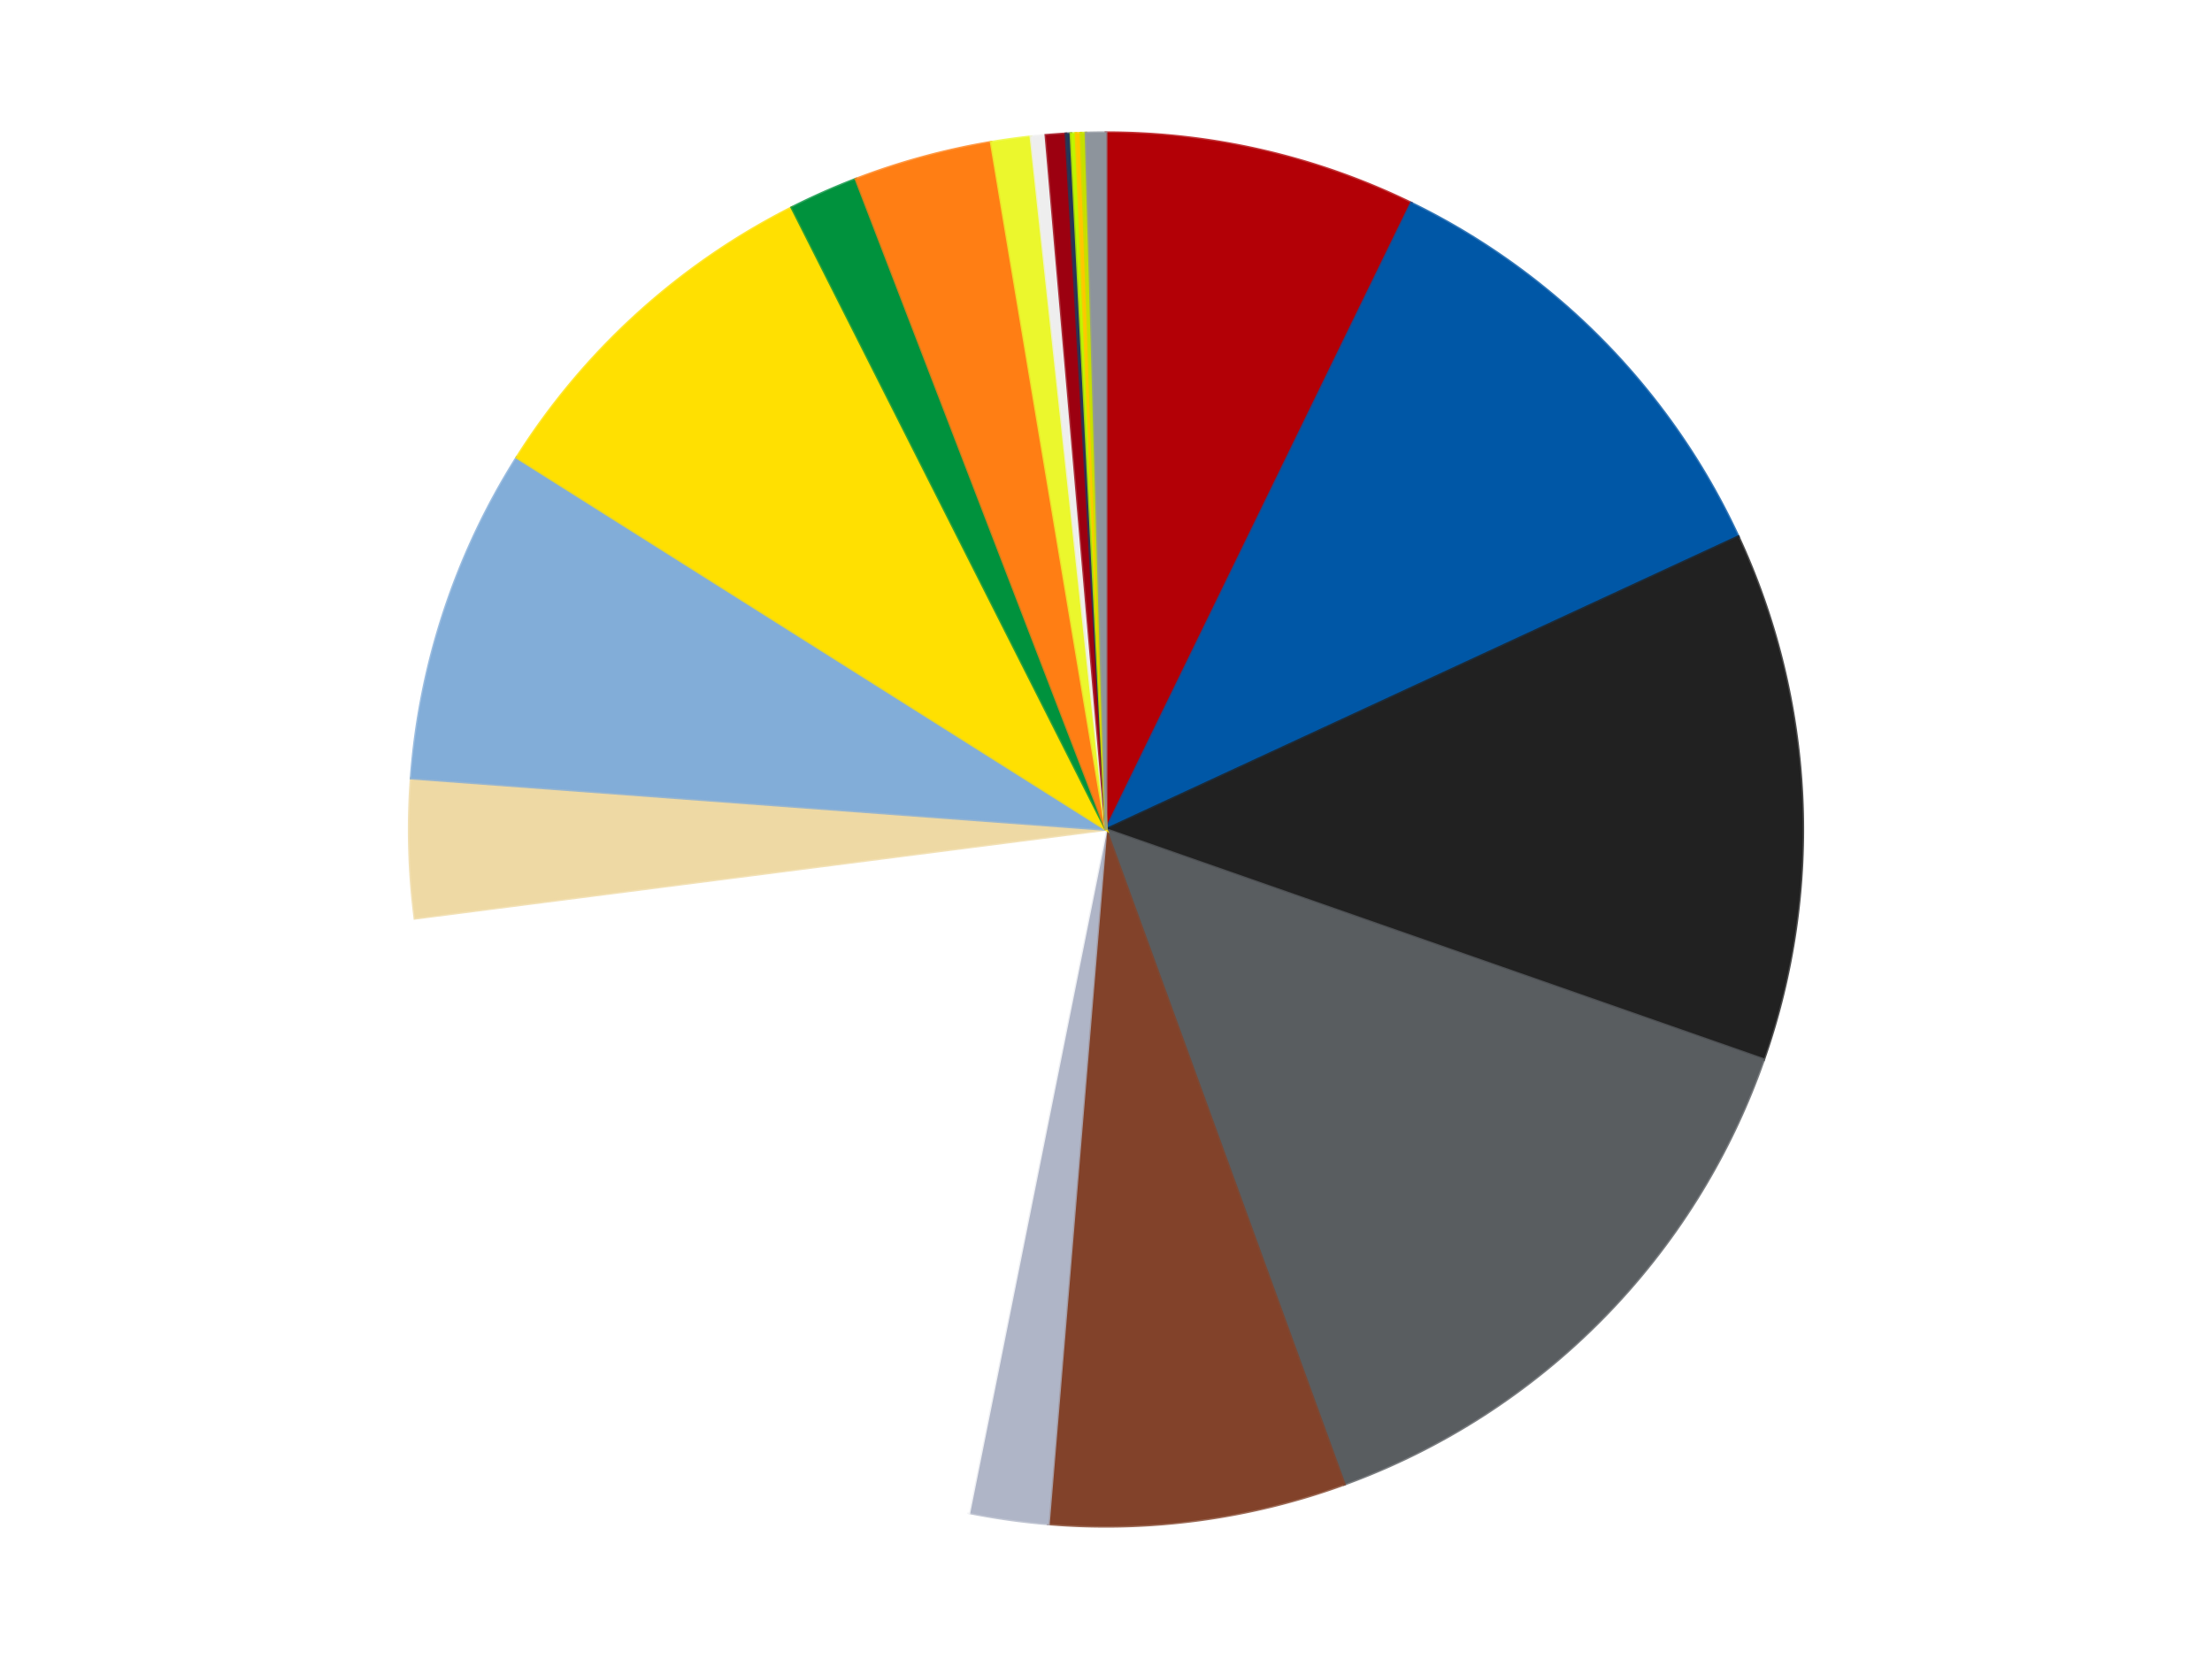 <?xml version='1.0' encoding='utf-8'?>
<svg xmlns="http://www.w3.org/2000/svg" xmlns:xlink="http://www.w3.org/1999/xlink" id="chart-e4d6b424-060f-4d2e-83d4-7a7f5c98e7d7" class="pygal-chart" viewBox="0 0 800 600"><!--Generated with pygal 3.0.5 (lxml) ©Kozea 2012-2016 on 2024-09-01--><!--http://pygal.org--><!--http://github.com/Kozea/pygal--><defs><style type="text/css">#chart-e4d6b424-060f-4d2e-83d4-7a7f5c98e7d7{-webkit-user-select:none;-webkit-font-smoothing:antialiased;font-family:Consolas,"Liberation Mono",Menlo,Courier,monospace}#chart-e4d6b424-060f-4d2e-83d4-7a7f5c98e7d7 .title{font-family:Consolas,"Liberation Mono",Menlo,Courier,monospace;font-size:16px}#chart-e4d6b424-060f-4d2e-83d4-7a7f5c98e7d7 .legends .legend text{font-family:Consolas,"Liberation Mono",Menlo,Courier,monospace;font-size:14px}#chart-e4d6b424-060f-4d2e-83d4-7a7f5c98e7d7 .axis text{font-family:Consolas,"Liberation Mono",Menlo,Courier,monospace;font-size:10px}#chart-e4d6b424-060f-4d2e-83d4-7a7f5c98e7d7 .axis text.major{font-family:Consolas,"Liberation Mono",Menlo,Courier,monospace;font-size:10px}#chart-e4d6b424-060f-4d2e-83d4-7a7f5c98e7d7 .text-overlay text.value{font-family:Consolas,"Liberation Mono",Menlo,Courier,monospace;font-size:16px}#chart-e4d6b424-060f-4d2e-83d4-7a7f5c98e7d7 .text-overlay text.label{font-family:Consolas,"Liberation Mono",Menlo,Courier,monospace;font-size:10px}#chart-e4d6b424-060f-4d2e-83d4-7a7f5c98e7d7 .tooltip{font-family:Consolas,"Liberation Mono",Menlo,Courier,monospace;font-size:14px}#chart-e4d6b424-060f-4d2e-83d4-7a7f5c98e7d7 text.no_data{font-family:Consolas,"Liberation Mono",Menlo,Courier,monospace;font-size:64px}
#chart-e4d6b424-060f-4d2e-83d4-7a7f5c98e7d7{background-color:transparent}#chart-e4d6b424-060f-4d2e-83d4-7a7f5c98e7d7 path,#chart-e4d6b424-060f-4d2e-83d4-7a7f5c98e7d7 line,#chart-e4d6b424-060f-4d2e-83d4-7a7f5c98e7d7 rect,#chart-e4d6b424-060f-4d2e-83d4-7a7f5c98e7d7 circle{-webkit-transition:150ms;-moz-transition:150ms;transition:150ms}#chart-e4d6b424-060f-4d2e-83d4-7a7f5c98e7d7 .graph &gt; .background{fill:transparent}#chart-e4d6b424-060f-4d2e-83d4-7a7f5c98e7d7 .plot &gt; .background{fill:transparent}#chart-e4d6b424-060f-4d2e-83d4-7a7f5c98e7d7 .graph{fill:rgba(0,0,0,.87)}#chart-e4d6b424-060f-4d2e-83d4-7a7f5c98e7d7 text.no_data{fill:rgba(0,0,0,1)}#chart-e4d6b424-060f-4d2e-83d4-7a7f5c98e7d7 .title{fill:rgba(0,0,0,1)}#chart-e4d6b424-060f-4d2e-83d4-7a7f5c98e7d7 .legends .legend text{fill:rgba(0,0,0,.87)}#chart-e4d6b424-060f-4d2e-83d4-7a7f5c98e7d7 .legends .legend:hover text{fill:rgba(0,0,0,1)}#chart-e4d6b424-060f-4d2e-83d4-7a7f5c98e7d7 .axis .line{stroke:rgba(0,0,0,1)}#chart-e4d6b424-060f-4d2e-83d4-7a7f5c98e7d7 .axis .guide.line{stroke:rgba(0,0,0,.54)}#chart-e4d6b424-060f-4d2e-83d4-7a7f5c98e7d7 .axis .major.line{stroke:rgba(0,0,0,.87)}#chart-e4d6b424-060f-4d2e-83d4-7a7f5c98e7d7 .axis text.major{fill:rgba(0,0,0,1)}#chart-e4d6b424-060f-4d2e-83d4-7a7f5c98e7d7 .axis.y .guides:hover .guide.line,#chart-e4d6b424-060f-4d2e-83d4-7a7f5c98e7d7 .line-graph .axis.x .guides:hover .guide.line,#chart-e4d6b424-060f-4d2e-83d4-7a7f5c98e7d7 .stackedline-graph .axis.x .guides:hover .guide.line,#chart-e4d6b424-060f-4d2e-83d4-7a7f5c98e7d7 .xy-graph .axis.x .guides:hover .guide.line{stroke:rgba(0,0,0,1)}#chart-e4d6b424-060f-4d2e-83d4-7a7f5c98e7d7 .axis .guides:hover text{fill:rgba(0,0,0,1)}#chart-e4d6b424-060f-4d2e-83d4-7a7f5c98e7d7 .reactive{fill-opacity:1.0;stroke-opacity:.8;stroke-width:1}#chart-e4d6b424-060f-4d2e-83d4-7a7f5c98e7d7 .ci{stroke:rgba(0,0,0,.87)}#chart-e4d6b424-060f-4d2e-83d4-7a7f5c98e7d7 .reactive.active,#chart-e4d6b424-060f-4d2e-83d4-7a7f5c98e7d7 .active .reactive{fill-opacity:0.6;stroke-opacity:.9;stroke-width:4}#chart-e4d6b424-060f-4d2e-83d4-7a7f5c98e7d7 .ci .reactive.active{stroke-width:1.5}#chart-e4d6b424-060f-4d2e-83d4-7a7f5c98e7d7 .series text{fill:rgba(0,0,0,1)}#chart-e4d6b424-060f-4d2e-83d4-7a7f5c98e7d7 .tooltip rect{fill:transparent;stroke:rgba(0,0,0,1);-webkit-transition:opacity 150ms;-moz-transition:opacity 150ms;transition:opacity 150ms}#chart-e4d6b424-060f-4d2e-83d4-7a7f5c98e7d7 .tooltip .label{fill:rgba(0,0,0,.87)}#chart-e4d6b424-060f-4d2e-83d4-7a7f5c98e7d7 .tooltip .label{fill:rgba(0,0,0,.87)}#chart-e4d6b424-060f-4d2e-83d4-7a7f5c98e7d7 .tooltip .legend{font-size:.8em;fill:rgba(0,0,0,.54)}#chart-e4d6b424-060f-4d2e-83d4-7a7f5c98e7d7 .tooltip .x_label{font-size:.6em;fill:rgba(0,0,0,1)}#chart-e4d6b424-060f-4d2e-83d4-7a7f5c98e7d7 .tooltip .xlink{font-size:.5em;text-decoration:underline}#chart-e4d6b424-060f-4d2e-83d4-7a7f5c98e7d7 .tooltip .value{font-size:1.5em}#chart-e4d6b424-060f-4d2e-83d4-7a7f5c98e7d7 .bound{font-size:.5em}#chart-e4d6b424-060f-4d2e-83d4-7a7f5c98e7d7 .max-value{font-size:.75em;fill:rgba(0,0,0,.54)}#chart-e4d6b424-060f-4d2e-83d4-7a7f5c98e7d7 .map-element{fill:transparent;stroke:rgba(0,0,0,.54) !important}#chart-e4d6b424-060f-4d2e-83d4-7a7f5c98e7d7 .map-element .reactive{fill-opacity:inherit;stroke-opacity:inherit}#chart-e4d6b424-060f-4d2e-83d4-7a7f5c98e7d7 .color-0,#chart-e4d6b424-060f-4d2e-83d4-7a7f5c98e7d7 .color-0 a:visited{stroke:#f44336;fill:#f44336}#chart-e4d6b424-060f-4d2e-83d4-7a7f5c98e7d7 .color-1,#chart-e4d6b424-060f-4d2e-83d4-7a7f5c98e7d7 .color-1 a:visited{stroke:#3f51b5;fill:#3f51b5}#chart-e4d6b424-060f-4d2e-83d4-7a7f5c98e7d7 .color-2,#chart-e4d6b424-060f-4d2e-83d4-7a7f5c98e7d7 .color-2 a:visited{stroke:#009688;fill:#009688}#chart-e4d6b424-060f-4d2e-83d4-7a7f5c98e7d7 .color-3,#chart-e4d6b424-060f-4d2e-83d4-7a7f5c98e7d7 .color-3 a:visited{stroke:#ffc107;fill:#ffc107}#chart-e4d6b424-060f-4d2e-83d4-7a7f5c98e7d7 .color-4,#chart-e4d6b424-060f-4d2e-83d4-7a7f5c98e7d7 .color-4 a:visited{stroke:#ff5722;fill:#ff5722}#chart-e4d6b424-060f-4d2e-83d4-7a7f5c98e7d7 .color-5,#chart-e4d6b424-060f-4d2e-83d4-7a7f5c98e7d7 .color-5 a:visited{stroke:#9c27b0;fill:#9c27b0}#chart-e4d6b424-060f-4d2e-83d4-7a7f5c98e7d7 .color-6,#chart-e4d6b424-060f-4d2e-83d4-7a7f5c98e7d7 .color-6 a:visited{stroke:#03a9f4;fill:#03a9f4}#chart-e4d6b424-060f-4d2e-83d4-7a7f5c98e7d7 .color-7,#chart-e4d6b424-060f-4d2e-83d4-7a7f5c98e7d7 .color-7 a:visited{stroke:#8bc34a;fill:#8bc34a}#chart-e4d6b424-060f-4d2e-83d4-7a7f5c98e7d7 .color-8,#chart-e4d6b424-060f-4d2e-83d4-7a7f5c98e7d7 .color-8 a:visited{stroke:#ff9800;fill:#ff9800}#chart-e4d6b424-060f-4d2e-83d4-7a7f5c98e7d7 .color-9,#chart-e4d6b424-060f-4d2e-83d4-7a7f5c98e7d7 .color-9 a:visited{stroke:#e91e63;fill:#e91e63}#chart-e4d6b424-060f-4d2e-83d4-7a7f5c98e7d7 .color-10,#chart-e4d6b424-060f-4d2e-83d4-7a7f5c98e7d7 .color-10 a:visited{stroke:#2196f3;fill:#2196f3}#chart-e4d6b424-060f-4d2e-83d4-7a7f5c98e7d7 .color-11,#chart-e4d6b424-060f-4d2e-83d4-7a7f5c98e7d7 .color-11 a:visited{stroke:#4caf50;fill:#4caf50}#chart-e4d6b424-060f-4d2e-83d4-7a7f5c98e7d7 .color-12,#chart-e4d6b424-060f-4d2e-83d4-7a7f5c98e7d7 .color-12 a:visited{stroke:#ffeb3b;fill:#ffeb3b}#chart-e4d6b424-060f-4d2e-83d4-7a7f5c98e7d7 .color-13,#chart-e4d6b424-060f-4d2e-83d4-7a7f5c98e7d7 .color-13 a:visited{stroke:#673ab7;fill:#673ab7}#chart-e4d6b424-060f-4d2e-83d4-7a7f5c98e7d7 .color-14,#chart-e4d6b424-060f-4d2e-83d4-7a7f5c98e7d7 .color-14 a:visited{stroke:#00bcd4;fill:#00bcd4}#chart-e4d6b424-060f-4d2e-83d4-7a7f5c98e7d7 .color-15,#chart-e4d6b424-060f-4d2e-83d4-7a7f5c98e7d7 .color-15 a:visited{stroke:#cddc39;fill:#cddc39}#chart-e4d6b424-060f-4d2e-83d4-7a7f5c98e7d7 .color-16,#chart-e4d6b424-060f-4d2e-83d4-7a7f5c98e7d7 .color-16 a:visited{stroke:#9e9e9e;fill:#9e9e9e}#chart-e4d6b424-060f-4d2e-83d4-7a7f5c98e7d7 .color-17,#chart-e4d6b424-060f-4d2e-83d4-7a7f5c98e7d7 .color-17 a:visited{stroke:#607d8b;fill:#607d8b}#chart-e4d6b424-060f-4d2e-83d4-7a7f5c98e7d7 .color-18,#chart-e4d6b424-060f-4d2e-83d4-7a7f5c98e7d7 .color-18 a:visited{stroke:#7b0f07;fill:#7b0f07}#chart-e4d6b424-060f-4d2e-83d4-7a7f5c98e7d7 .color-19,#chart-e4d6b424-060f-4d2e-83d4-7a7f5c98e7d7 .color-19 a:visited{stroke:#141938;fill:#141938}#chart-e4d6b424-060f-4d2e-83d4-7a7f5c98e7d7 .text-overlay .color-0 text{fill:black}#chart-e4d6b424-060f-4d2e-83d4-7a7f5c98e7d7 .text-overlay .color-1 text{fill:black}#chart-e4d6b424-060f-4d2e-83d4-7a7f5c98e7d7 .text-overlay .color-2 text{fill:black}#chart-e4d6b424-060f-4d2e-83d4-7a7f5c98e7d7 .text-overlay .color-3 text{fill:black}#chart-e4d6b424-060f-4d2e-83d4-7a7f5c98e7d7 .text-overlay .color-4 text{fill:black}#chart-e4d6b424-060f-4d2e-83d4-7a7f5c98e7d7 .text-overlay .color-5 text{fill:black}#chart-e4d6b424-060f-4d2e-83d4-7a7f5c98e7d7 .text-overlay .color-6 text{fill:black}#chart-e4d6b424-060f-4d2e-83d4-7a7f5c98e7d7 .text-overlay .color-7 text{fill:black}#chart-e4d6b424-060f-4d2e-83d4-7a7f5c98e7d7 .text-overlay .color-8 text{fill:black}#chart-e4d6b424-060f-4d2e-83d4-7a7f5c98e7d7 .text-overlay .color-9 text{fill:black}#chart-e4d6b424-060f-4d2e-83d4-7a7f5c98e7d7 .text-overlay .color-10 text{fill:black}#chart-e4d6b424-060f-4d2e-83d4-7a7f5c98e7d7 .text-overlay .color-11 text{fill:black}#chart-e4d6b424-060f-4d2e-83d4-7a7f5c98e7d7 .text-overlay .color-12 text{fill:black}#chart-e4d6b424-060f-4d2e-83d4-7a7f5c98e7d7 .text-overlay .color-13 text{fill:black}#chart-e4d6b424-060f-4d2e-83d4-7a7f5c98e7d7 .text-overlay .color-14 text{fill:black}#chart-e4d6b424-060f-4d2e-83d4-7a7f5c98e7d7 .text-overlay .color-15 text{fill:black}#chart-e4d6b424-060f-4d2e-83d4-7a7f5c98e7d7 .text-overlay .color-16 text{fill:black}#chart-e4d6b424-060f-4d2e-83d4-7a7f5c98e7d7 .text-overlay .color-17 text{fill:black}#chart-e4d6b424-060f-4d2e-83d4-7a7f5c98e7d7 .text-overlay .color-18 text{fill:black}#chart-e4d6b424-060f-4d2e-83d4-7a7f5c98e7d7 .text-overlay .color-19 text{fill:white}
#chart-e4d6b424-060f-4d2e-83d4-7a7f5c98e7d7 text.no_data{text-anchor:middle}#chart-e4d6b424-060f-4d2e-83d4-7a7f5c98e7d7 .guide.line{fill:none}#chart-e4d6b424-060f-4d2e-83d4-7a7f5c98e7d7 .centered{text-anchor:middle}#chart-e4d6b424-060f-4d2e-83d4-7a7f5c98e7d7 .title{text-anchor:middle}#chart-e4d6b424-060f-4d2e-83d4-7a7f5c98e7d7 .legends .legend text{fill-opacity:1}#chart-e4d6b424-060f-4d2e-83d4-7a7f5c98e7d7 .axis.x text{text-anchor:middle}#chart-e4d6b424-060f-4d2e-83d4-7a7f5c98e7d7 .axis.x:not(.web) text[transform]{text-anchor:start}#chart-e4d6b424-060f-4d2e-83d4-7a7f5c98e7d7 .axis.x:not(.web) text[transform].backwards{text-anchor:end}#chart-e4d6b424-060f-4d2e-83d4-7a7f5c98e7d7 .axis.y text{text-anchor:end}#chart-e4d6b424-060f-4d2e-83d4-7a7f5c98e7d7 .axis.y text[transform].backwards{text-anchor:start}#chart-e4d6b424-060f-4d2e-83d4-7a7f5c98e7d7 .axis.y2 text{text-anchor:start}#chart-e4d6b424-060f-4d2e-83d4-7a7f5c98e7d7 .axis.y2 text[transform].backwards{text-anchor:end}#chart-e4d6b424-060f-4d2e-83d4-7a7f5c98e7d7 .axis .guide.line{stroke-dasharray:4,4;stroke:black}#chart-e4d6b424-060f-4d2e-83d4-7a7f5c98e7d7 .axis .major.guide.line{stroke-dasharray:6,6;stroke:black}#chart-e4d6b424-060f-4d2e-83d4-7a7f5c98e7d7 .horizontal .axis.y .guide.line,#chart-e4d6b424-060f-4d2e-83d4-7a7f5c98e7d7 .horizontal .axis.y2 .guide.line,#chart-e4d6b424-060f-4d2e-83d4-7a7f5c98e7d7 .vertical .axis.x .guide.line{opacity:0}#chart-e4d6b424-060f-4d2e-83d4-7a7f5c98e7d7 .horizontal .axis.always_show .guide.line,#chart-e4d6b424-060f-4d2e-83d4-7a7f5c98e7d7 .vertical .axis.always_show .guide.line{opacity:1 !important}#chart-e4d6b424-060f-4d2e-83d4-7a7f5c98e7d7 .axis.y .guides:hover .guide.line,#chart-e4d6b424-060f-4d2e-83d4-7a7f5c98e7d7 .axis.y2 .guides:hover .guide.line,#chart-e4d6b424-060f-4d2e-83d4-7a7f5c98e7d7 .axis.x .guides:hover .guide.line{opacity:1}#chart-e4d6b424-060f-4d2e-83d4-7a7f5c98e7d7 .axis .guides:hover text{opacity:1}#chart-e4d6b424-060f-4d2e-83d4-7a7f5c98e7d7 .nofill{fill:none}#chart-e4d6b424-060f-4d2e-83d4-7a7f5c98e7d7 .subtle-fill{fill-opacity:.2}#chart-e4d6b424-060f-4d2e-83d4-7a7f5c98e7d7 .dot{stroke-width:1px;fill-opacity:1;stroke-opacity:1}#chart-e4d6b424-060f-4d2e-83d4-7a7f5c98e7d7 .dot.active{stroke-width:5px}#chart-e4d6b424-060f-4d2e-83d4-7a7f5c98e7d7 .dot.negative{fill:transparent}#chart-e4d6b424-060f-4d2e-83d4-7a7f5c98e7d7 text,#chart-e4d6b424-060f-4d2e-83d4-7a7f5c98e7d7 tspan{stroke:none !important}#chart-e4d6b424-060f-4d2e-83d4-7a7f5c98e7d7 .series text.active{opacity:1}#chart-e4d6b424-060f-4d2e-83d4-7a7f5c98e7d7 .tooltip rect{fill-opacity:.95;stroke-width:.5}#chart-e4d6b424-060f-4d2e-83d4-7a7f5c98e7d7 .tooltip text{fill-opacity:1}#chart-e4d6b424-060f-4d2e-83d4-7a7f5c98e7d7 .showable{visibility:hidden}#chart-e4d6b424-060f-4d2e-83d4-7a7f5c98e7d7 .showable.shown{visibility:visible}#chart-e4d6b424-060f-4d2e-83d4-7a7f5c98e7d7 .gauge-background{fill:rgba(229,229,229,1);stroke:none}#chart-e4d6b424-060f-4d2e-83d4-7a7f5c98e7d7 .bg-lines{stroke:transparent;stroke-width:2px}</style><script type="text/javascript">window.pygal = window.pygal || {};window.pygal.config = window.pygal.config || {};window.pygal.config['e4d6b424-060f-4d2e-83d4-7a7f5c98e7d7'] = {"allow_interruptions": false, "box_mode": "extremes", "classes": ["pygal-chart"], "css": ["file://style.css", "file://graph.css"], "defs": [], "disable_xml_declaration": false, "dots_size": 2.5, "dynamic_print_values": false, "explicit_size": false, "fill": false, "force_uri_protocol": "https", "formatter": null, "half_pie": false, "height": 600, "include_x_axis": false, "inner_radius": 0, "interpolate": null, "interpolation_parameters": {}, "interpolation_precision": 250, "inverse_y_axis": false, "js": ["//kozea.github.io/pygal.js/2.0.x/pygal-tooltips.min.js"], "legend_at_bottom": false, "legend_at_bottom_columns": null, "legend_box_size": 12, "logarithmic": false, "margin": 20, "margin_bottom": null, "margin_left": null, "margin_right": null, "margin_top": null, "max_scale": 16, "min_scale": 4, "missing_value_fill_truncation": "x", "no_data_text": "No data", "no_prefix": false, "order_min": null, "pretty_print": false, "print_labels": false, "print_values": false, "print_values_position": "center", "print_zeroes": true, "range": null, "rounded_bars": null, "secondary_range": null, "show_dots": true, "show_legend": false, "show_minor_x_labels": true, "show_minor_y_labels": true, "show_only_major_dots": false, "show_x_guides": false, "show_x_labels": true, "show_y_guides": true, "show_y_labels": true, "spacing": 10, "stack_from_top": false, "strict": false, "stroke": true, "stroke_style": null, "style": {"background": "transparent", "ci_colors": [], "colors": ["#F44336", "#3F51B5", "#009688", "#FFC107", "#FF5722", "#9C27B0", "#03A9F4", "#8BC34A", "#FF9800", "#E91E63", "#2196F3", "#4CAF50", "#FFEB3B", "#673AB7", "#00BCD4", "#CDDC39", "#9E9E9E", "#607D8B"], "dot_opacity": "1", "font_family": "Consolas, \"Liberation Mono\", Menlo, Courier, monospace", "foreground": "rgba(0, 0, 0, .87)", "foreground_strong": "rgba(0, 0, 0, 1)", "foreground_subtle": "rgba(0, 0, 0, .54)", "guide_stroke_color": "black", "guide_stroke_dasharray": "4,4", "label_font_family": "Consolas, \"Liberation Mono\", Menlo, Courier, monospace", "label_font_size": 10, "legend_font_family": "Consolas, \"Liberation Mono\", Menlo, Courier, monospace", "legend_font_size": 14, "major_guide_stroke_color": "black", "major_guide_stroke_dasharray": "6,6", "major_label_font_family": "Consolas, \"Liberation Mono\", Menlo, Courier, monospace", "major_label_font_size": 10, "no_data_font_family": "Consolas, \"Liberation Mono\", Menlo, Courier, monospace", "no_data_font_size": 64, "opacity": "1.0", "opacity_hover": "0.6", "plot_background": "transparent", "stroke_opacity": ".8", "stroke_opacity_hover": ".9", "stroke_width": "1", "stroke_width_hover": "4", "title_font_family": "Consolas, \"Liberation Mono\", Menlo, Courier, monospace", "title_font_size": 16, "tooltip_font_family": "Consolas, \"Liberation Mono\", Menlo, Courier, monospace", "tooltip_font_size": 14, "transition": "150ms", "value_background": "rgba(229, 229, 229, 1)", "value_colors": [], "value_font_family": "Consolas, \"Liberation Mono\", Menlo, Courier, monospace", "value_font_size": 16, "value_label_font_family": "Consolas, \"Liberation Mono\", Menlo, Courier, monospace", "value_label_font_size": 10}, "title": null, "tooltip_border_radius": 0, "tooltip_fancy_mode": true, "truncate_label": null, "truncate_legend": null, "width": 800, "x_label_rotation": 0, "x_labels": null, "x_labels_major": null, "x_labels_major_count": null, "x_labels_major_every": null, "x_title": null, "xrange": null, "y_label_rotation": 0, "y_labels": null, "y_labels_major": null, "y_labels_major_count": null, "y_labels_major_every": null, "y_title": null, "zero": 0, "legends": ["Red", "Blue", "Black", "Dark Bluish Gray", "Reddish Brown", "Light Bluish Gray", "White", "Tan", "Medium Blue", "Yellow", "Green", "Orange", "Trans-Yellow", "Trans-Clear", "Trans-Red", "Dark Blue", "Trans-Neon Green", "Bright Light Orange", "Lime", "Flat Silver"]}</script><script type="text/javascript" xlink:href="https://kozea.github.io/pygal.js/2.0.x/pygal-tooltips.min.js"/></defs><title>Pygal</title><g class="graph pie-graph vertical"><rect x="0" y="0" width="800" height="600" class="background"/><g transform="translate(20, 20)" class="plot"><rect x="0" y="0" width="760" height="560" class="background"/><g class="series serie-0 color-0"><g class="slices"><g class="slice" style="fill: #B30006; stroke: #B30006"><path d="M380 28 A252 252 0 0 1 490.388 53.464 L380 280 A0 0 0 0 0 380 280 z" class="slice reactive tooltip-trigger"/><desc class="value">63</desc><desc class="x centered">408.3217421650599</desc><desc class="y centered">157.22427389448734</desc></g></g></g><g class="series serie-1 color-1"><g class="slices"><g class="slice" style="fill: #0057A6; stroke: #0057A6"><path d="M490.388 53.464 A252 252 0 0 1 608.676 174.117 L380 280 A0 0 0 0 0 380 280 z" class="slice reactive tooltip-trigger"/><desc class="value">95</desc><desc class="x centered">469.9727834548871</desc><desc class="y centered">191.79060006223835</desc></g></g></g><g class="series serie-2 color-2"><g class="slices"><g class="slice" style="fill: #212121; stroke: #212121"><path d="M608.676 174.117 A252 252 0 0 1 617.869 363.2 L380 280 A0 0 0 0 0 380 280 z" class="slice reactive tooltip-trigger"/><desc class="value">107</desc><desc class="x centered">505.85134006922846</desc><desc class="y centered">273.8811600135795</desc></g></g></g><g class="series serie-3 color-3"><g class="slices"><g class="slice" style="fill: #595D60; stroke: #595D60"><path d="M617.869 363.2 A252 252 0 0 1 466.189 516.803 L380 280 A0 0 0 0 0 380 280 z" class="slice reactive tooltip-trigger"/><desc class="value">123</desc><desc class="x centered">469.6547697174226</desc><desc class="y centered">368.5326056711081</desc></g></g></g><g class="series serie-4 color-4"><g class="slices"><g class="slice" style="fill: #82422A; stroke: #82422A"><path d="M466.189 516.803 A252 252 0 0 1 359.166 531.137 L380 280 A0 0 0 0 0 380 280 z" class="slice reactive tooltip-trigger"/><desc class="value">60</desc><desc class="x centered">396.72722502496845</desc><desc class="y centered">404.88474663850695</desc></g></g></g><g class="series serie-5 color-5"><g class="slices"><g class="slice" style="fill: #AFB5C7; stroke: #AFB5C7"><path d="M359.166 531.137 A252 252 0 0 1 330.448 527.08 L380 280 A0 0 0 0 0 380 280 z" class="slice reactive tooltip-trigger"/><desc class="value">16</desc><desc class="x centered">362.37439122144565</desc><desc class="y centered">404.7611234126455</desc></g></g></g><g class="series serie-6 color-6"><g class="slices"><g class="slice" style="fill: #FFFFFF; stroke: #FFFFFF"><path d="M330.448 527.08 A252 252 0 0 1 130.054 312.106 L380 280 A0 0 0 0 0 380 280 z" class="slice reactive tooltip-trigger"/><desc class="value">173</desc><desc class="x centered">287.8339733070757</desc><desc class="y centered">365.91521124713114</desc></g></g></g><g class="series serie-7 color-7"><g class="slices"><g class="slice" style="fill: #EED9A4; stroke: #EED9A4"><path d="M130.054 312.106 A252 252 0 0 1 128.685 261.426 L380 280 A0 0 0 0 0 380 280 z" class="slice reactive tooltip-trigger"/><desc class="value">28</desc><desc class="x centered">254.04588893418818</desc><desc class="y centered">283.40028022685516</desc></g></g></g><g class="series serie-8 color-8"><g class="slices"><g class="slice" style="fill: #82ADD8; stroke: #82ADD8"><path d="M128.685 261.426 A252 252 0 0 1 166.919 145.462 L380 280 A0 0 0 0 0 380 280 z" class="slice reactive tooltip-trigger"/><desc class="value">68</desc><desc class="x centered">260.33613526298024</desc><desc class="y centered">240.5467431483757</desc></g></g></g><g class="series serie-9 color-9"><g class="slices"><g class="slice" style="fill: #FFE001; stroke: #FFE001"><path d="M166.919 145.462 A252 252 0 0 1 266.363 55.077 L380 280 A0 0 0 0 0 380 280 z" class="slice reactive tooltip-trigger"/><desc class="value">75</desc><desc class="x centered">295.2524184925047</desc><desc class="y centered">186.7591965466275</desc></g></g></g><g class="series serie-10 color-10"><g class="slices"><g class="slice" style="fill: #00923D; stroke: #00923D"><path d="M266.363 55.077 A252 252 0 0 1 289.564 44.787 L380 280 A0 0 0 0 0 380 280 z" class="slice reactive tooltip-trigger"/><desc class="value">14</desc><desc class="x centered">328.91692602063495</desc><desc class="y centered">164.81962166749616</desc></g></g></g><g class="series serie-11 color-11"><g class="slices"><g class="slice" style="fill: #FF7E14; stroke: #FF7E14"><path d="M289.564 44.787 A252 252 0 0 1 338.475 31.445 L380 280 A0 0 0 0 0 380 280 z" class="slice reactive tooltip-trigger"/><desc class="value">28</desc><desc class="x centered">346.84166255224625</desc><desc class="y centered">158.4412707466021</desc></g></g></g><g class="series serie-12 color-12"><g class="slices"><g class="slice" style="fill: #EBF72D; stroke: #EBF72D"><path d="M338.475 31.445 A252 252 0 0 1 352.847 29.467 L380 280 A0 0 0 0 0 380 280 z" class="slice reactive tooltip-trigger"/><desc class="value">8</desc><desc class="x centered">362.8234718799575</desc><desc class="y centered">155.17625673878632</desc></g></g></g><g class="series serie-13 color-13"><g class="slices"><g class="slice" style="fill: #EEEEEE; stroke: #EEEEEE"><path d="M352.847 29.467 A252 252 0 0 1 358.263 28.939 L380 280 A0 0 0 0 0 380 280 z" class="slice reactive tooltip-trigger"/><desc class="value">3</desc><desc class="x centered">367.7767585403143</desc><desc class="y centered">154.59428893300662</desc></g></g></g><g class="series serie-14 color-14"><g class="slices"><g class="slice" style="fill: #9C0010; stroke: #9C0010"><path d="M358.263 28.939 A252 252 0 0 1 365.498 28.418 L380 280 A0 0 0 0 0 380 280 z" class="slice reactive tooltip-trigger"/><desc class="value">4</desc><desc class="x centered">370.9393122741736</desc><desc class="y centered">154.3262002725506</desc></g></g></g><g class="series serie-15 color-15"><g class="slices"><g class="slice" style="fill: #243757; stroke: #243757"><path d="M365.498 28.418 A252 252 0 0 1 367.309 28.32 L380 280 A0 0 0 0 0 380 280 z" class="slice reactive tooltip-trigger"/><desc class="value">1</desc><desc class="x centered">373.20191629606023</desc><desc class="y centered">154.18352231144672</desc></g></g></g><g class="series serie-16 color-16"><g class="slices"><g class="slice" style="fill: #C0F500; stroke: #C0F500"><path d="M367.309 28.32 A252 252 0 0 1 369.121 28.235 L380 280 A0 0 0 0 0 380 280 z" class="slice reactive tooltip-trigger"/><desc class="value">1</desc><desc class="x centered">374.10761518312677</desc><desc class="y centered">154.1378539783709</desc></g></g></g><g class="series serie-17 color-17"><g class="slices"><g class="slice" style="fill: #FFC700; stroke: #FFC700"><path d="M369.121 28.235 A252 252 0 0 1 370.933 28.163 L380 280 A0 0 0 0 0 380 280 z" class="slice reactive tooltip-trigger"/><desc class="value">1</desc><desc class="x centered">375.0136192954561</desc><desc class="y centered">154.09870529867712</desc></g></g></g><g class="series serie-18 color-18"><g class="slices"><g class="slice" style="fill: #C4E000; stroke: #C4E000"><path d="M370.933 28.163 A252 252 0 0 1 372.746 28.104 L380 280 A0 0 0 0 0 380 280 z" class="slice reactive tooltip-trigger"/><desc class="value">1</desc><desc class="x centered">375.9198817020769</desc><desc class="y centered">154.06607830026513</desc></g></g></g><g class="series serie-19 color-19"><g class="slices"><g class="slice" style="fill: #8D949C; stroke: #8D949C"><path d="M372.746 28.104 A252 252 0 0 1 380 28 L380 280 A0 0 0 0 0 380 280 z" class="slice reactive tooltip-trigger"/><desc class="value">4</desc><desc class="x centered">378.1863596575067</desc><desc class="y centered">154.01305341937967</desc></g></g></g></g><g class="titles"/><g transform="translate(20, 20)" class="plot overlay"><g class="series serie-0 color-0"/><g class="series serie-1 color-1"/><g class="series serie-2 color-2"/><g class="series serie-3 color-3"/><g class="series serie-4 color-4"/><g class="series serie-5 color-5"/><g class="series serie-6 color-6"/><g class="series serie-7 color-7"/><g class="series serie-8 color-8"/><g class="series serie-9 color-9"/><g class="series serie-10 color-10"/><g class="series serie-11 color-11"/><g class="series serie-12 color-12"/><g class="series serie-13 color-13"/><g class="series serie-14 color-14"/><g class="series serie-15 color-15"/><g class="series serie-16 color-16"/><g class="series serie-17 color-17"/><g class="series serie-18 color-18"/><g class="series serie-19 color-19"/></g><g transform="translate(20, 20)" class="plot text-overlay"><g class="series serie-0 color-0"/><g class="series serie-1 color-1"/><g class="series serie-2 color-2"/><g class="series serie-3 color-3"/><g class="series serie-4 color-4"/><g class="series serie-5 color-5"/><g class="series serie-6 color-6"/><g class="series serie-7 color-7"/><g class="series serie-8 color-8"/><g class="series serie-9 color-9"/><g class="series serie-10 color-10"/><g class="series serie-11 color-11"/><g class="series serie-12 color-12"/><g class="series serie-13 color-13"/><g class="series serie-14 color-14"/><g class="series serie-15 color-15"/><g class="series serie-16 color-16"/><g class="series serie-17 color-17"/><g class="series serie-18 color-18"/><g class="series serie-19 color-19"/></g><g transform="translate(20, 20)" class="plot tooltip-overlay"><g transform="translate(0 0)" style="opacity: 0" class="tooltip"><rect rx="0" ry="0" width="0" height="0" class="tooltip-box"/><g class="text"/></g></g></g></svg>